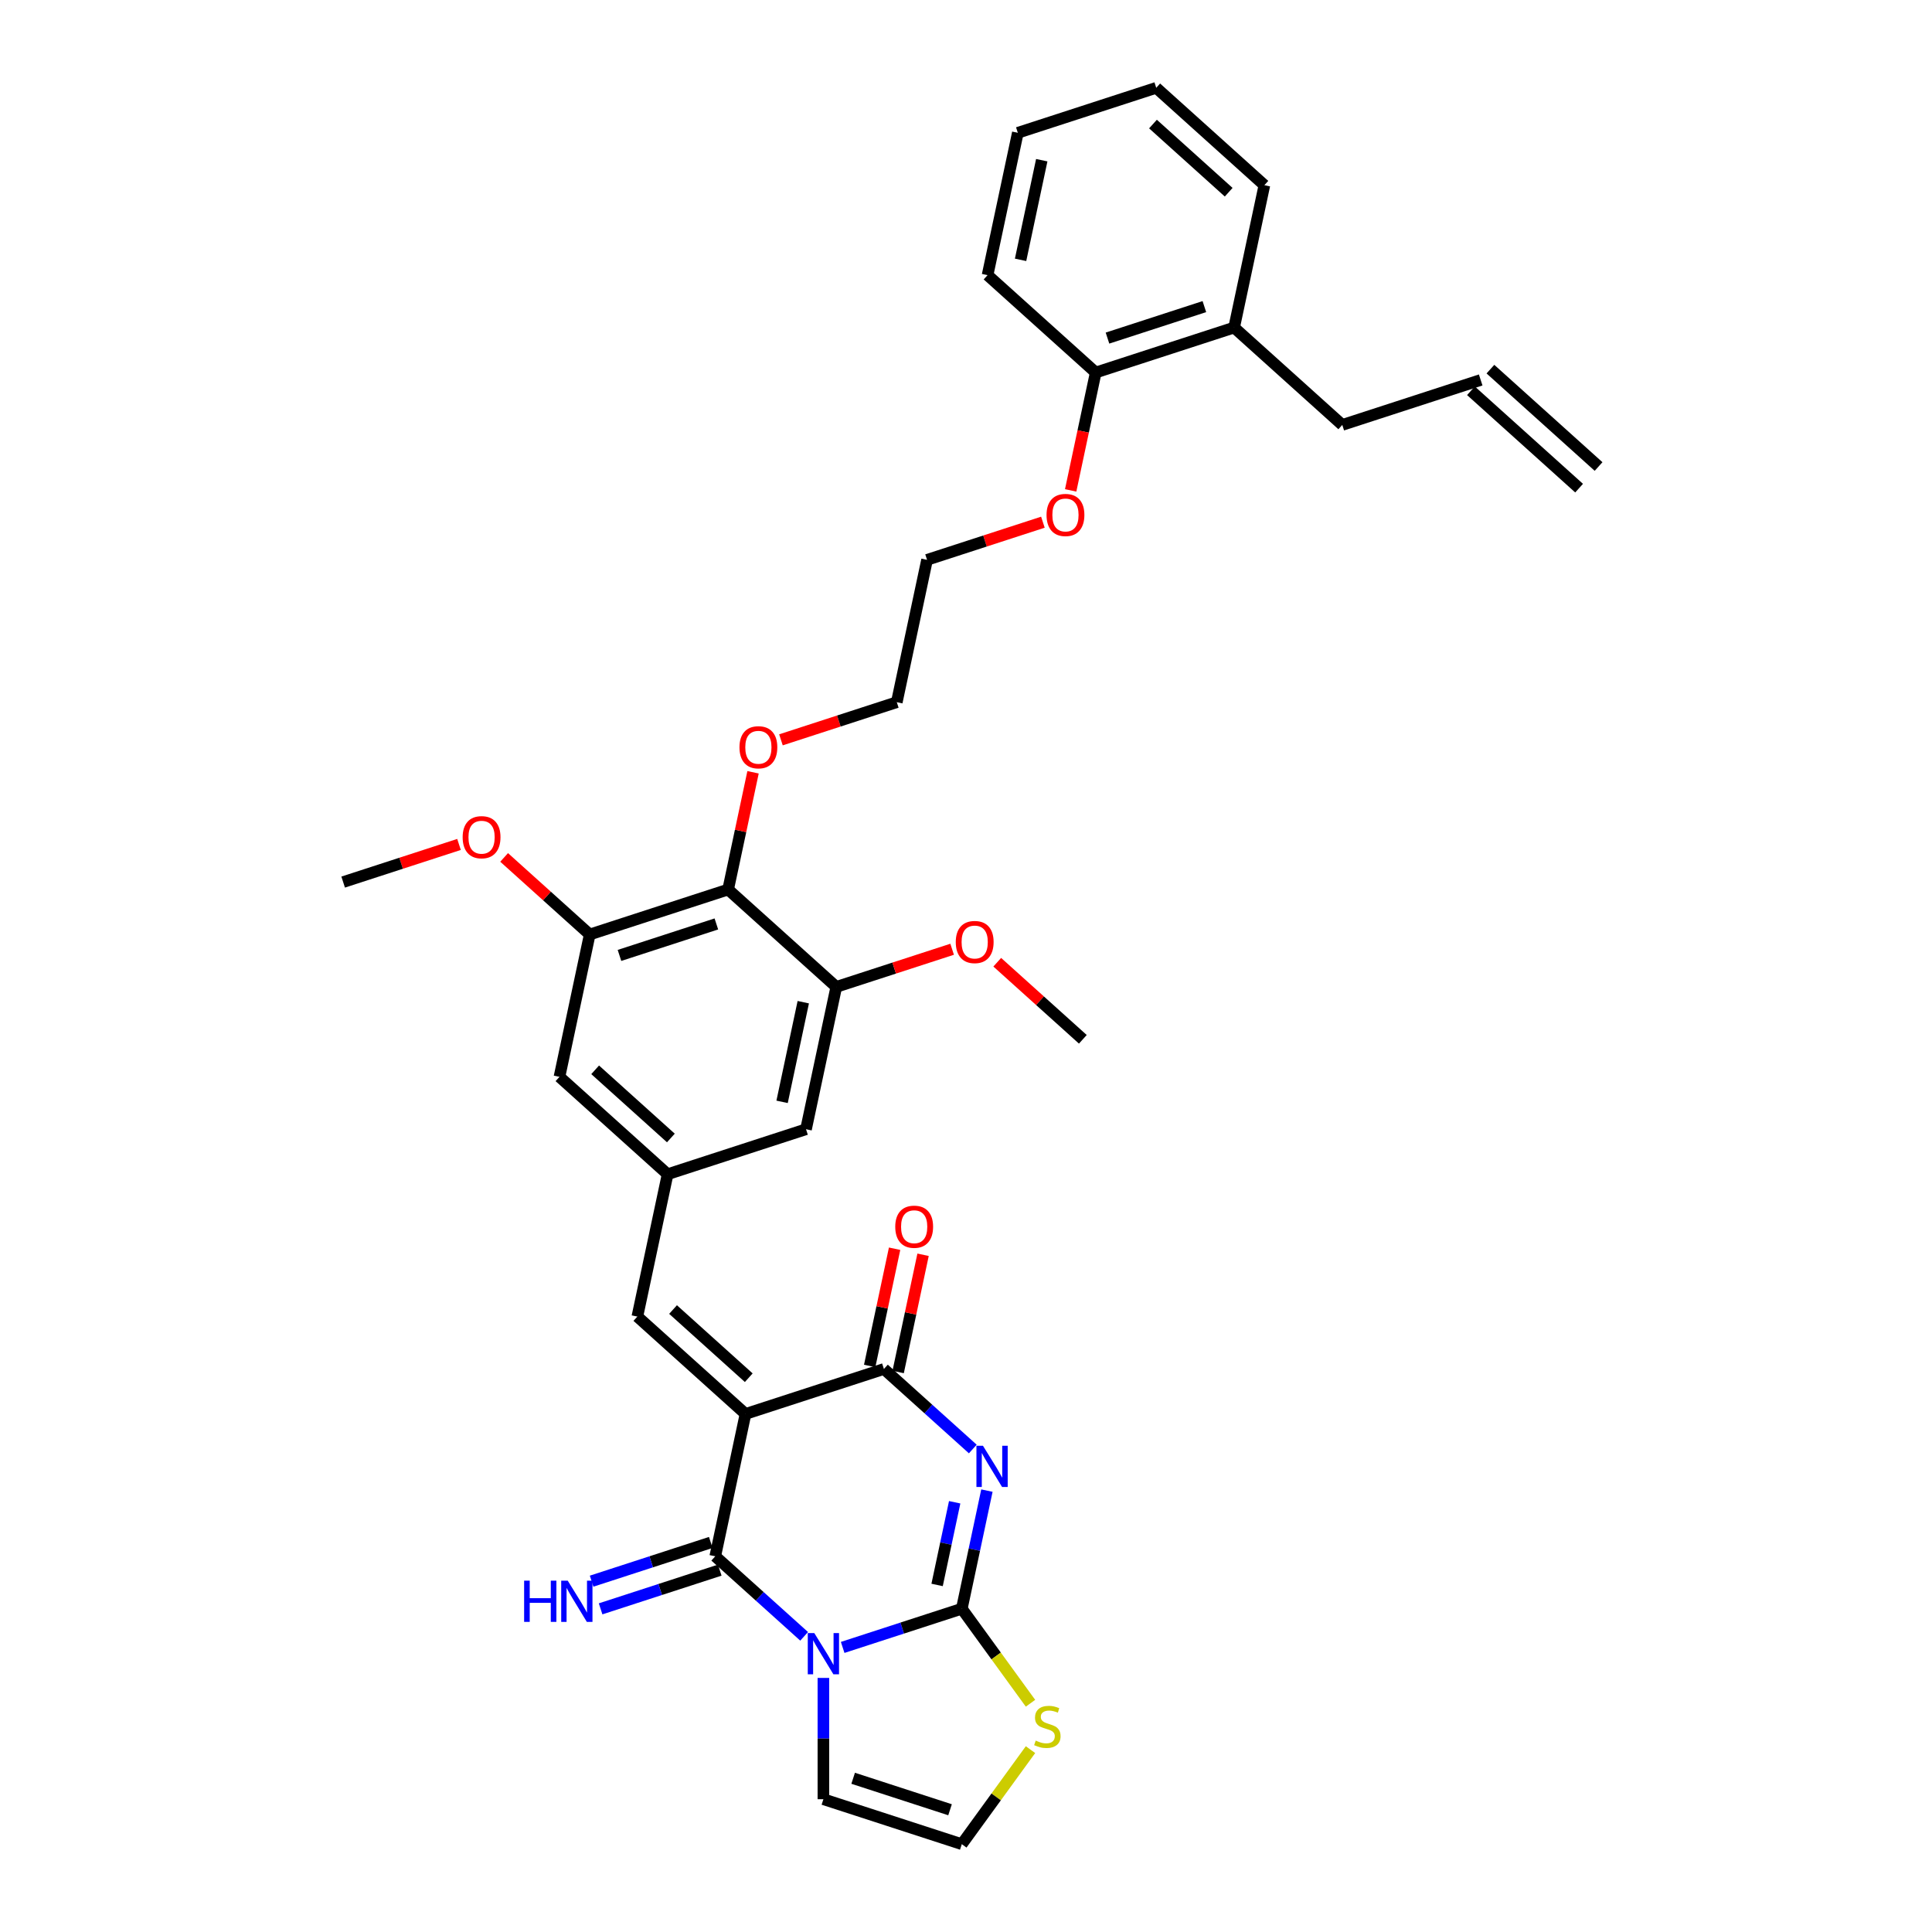 <?xml version='1.0' encoding='iso-8859-1'?>
<svg version='1.1' baseProfile='full'
              xmlns='http://www.w3.org/2000/svg'
                      xmlns:rdkit='http://www.rdkit.org/xml'
                      xmlns:xlink='http://www.w3.org/1999/xlink'
                  xml:space='preserve'
width='1000px' height='1000px' viewBox='0 0 1000 1000'>
<!-- END OF HEADER -->
<rect style='opacity:1.0;fill:#FFFFFF;stroke:none' width='1000' height='1000' x='0' y='0'> </rect>
<path class='bond-2' d='M 436.164,852.701 L 466.997,842.683' style='fill:none;fill-rule:evenodd;stroke:#0000FF;stroke-width:6px;stroke-linecap:butt;stroke-linejoin:miter;stroke-opacity:1' />
<path class='bond-2' d='M 466.997,842.683 L 497.831,832.664' style='fill:none;fill-rule:evenodd;stroke:#000000;stroke-width:6px;stroke-linecap:butt;stroke-linejoin:miter;stroke-opacity:1' />
<path class='bond-3' d='M 416.218,846.962 L 393.215,826.25' style='fill:none;fill-rule:evenodd;stroke:#0000FF;stroke-width:6px;stroke-linecap:butt;stroke-linejoin:miter;stroke-opacity:1' />
<path class='bond-3' d='M 393.215,826.25 L 370.212,805.538' style='fill:none;fill-rule:evenodd;stroke:#000000;stroke-width:6px;stroke-linecap:butt;stroke-linejoin:miter;stroke-opacity:1' />
<path class='bond-11' d='M 426.191,868.491 L 426.191,899.88' style='fill:none;fill-rule:evenodd;stroke:#0000FF;stroke-width:6px;stroke-linecap:butt;stroke-linejoin:miter;stroke-opacity:1' />
<path class='bond-11' d='M 426.191,899.88 L 426.191,931.268' style='fill:none;fill-rule:evenodd;stroke:#000000;stroke-width:6px;stroke-linecap:butt;stroke-linejoin:miter;stroke-opacity:1' />
<path class='bond-0' d='M 385.874,731.857 L 370.212,805.538' style='fill:none;fill-rule:evenodd;stroke:#000000;stroke-width:6px;stroke-linecap:butt;stroke-linejoin:miter;stroke-opacity:1' />
<path class='bond-4' d='M 385.874,731.857 L 457.513,708.58' style='fill:none;fill-rule:evenodd;stroke:#000000;stroke-width:6px;stroke-linecap:butt;stroke-linejoin:miter;stroke-opacity:1' />
<path class='bond-5' d='M 385.874,731.857 L 329.895,681.454' style='fill:none;fill-rule:evenodd;stroke:#000000;stroke-width:6px;stroke-linecap:butt;stroke-linejoin:miter;stroke-opacity:1' />
<path class='bond-5' d='M 387.557,713.101 L 348.372,677.819' style='fill:none;fill-rule:evenodd;stroke:#000000;stroke-width:6px;stroke-linecap:butt;stroke-linejoin:miter;stroke-opacity:1' />
<path class='bond-1' d='M 510.825,771.533 L 504.328,802.099' style='fill:none;fill-rule:evenodd;stroke:#0000FF;stroke-width:6px;stroke-linecap:butt;stroke-linejoin:miter;stroke-opacity:1' />
<path class='bond-1' d='M 504.328,802.099 L 497.831,832.664' style='fill:none;fill-rule:evenodd;stroke:#000000;stroke-width:6px;stroke-linecap:butt;stroke-linejoin:miter;stroke-opacity:1' />
<path class='bond-1' d='M 494.139,777.571 L 489.592,798.966' style='fill:none;fill-rule:evenodd;stroke:#0000FF;stroke-width:6px;stroke-linecap:butt;stroke-linejoin:miter;stroke-opacity:1' />
<path class='bond-1' d='M 489.592,798.966 L 485.044,820.362' style='fill:none;fill-rule:evenodd;stroke:#000000;stroke-width:6px;stroke-linecap:butt;stroke-linejoin:miter;stroke-opacity:1' />
<path class='bond-35' d='M 503.519,750.004 L 480.516,729.292' style='fill:none;fill-rule:evenodd;stroke:#0000FF;stroke-width:6px;stroke-linecap:butt;stroke-linejoin:miter;stroke-opacity:1' />
<path class='bond-35' d='M 480.516,729.292 L 457.513,708.58' style='fill:none;fill-rule:evenodd;stroke:#000000;stroke-width:6px;stroke-linecap:butt;stroke-linejoin:miter;stroke-opacity:1' />
<path class='bond-7' d='M 497.831,832.664 L 515.607,857.132' style='fill:none;fill-rule:evenodd;stroke:#000000;stroke-width:6px;stroke-linecap:butt;stroke-linejoin:miter;stroke-opacity:1' />
<path class='bond-7' d='M 515.607,857.132 L 533.384,881.599' style='fill:none;fill-rule:evenodd;stroke:#CCCC00;stroke-width:6px;stroke-linecap:butt;stroke-linejoin:miter;stroke-opacity:1' />
<path class='bond-12' d='M 367.884,798.374 L 337.051,808.392' style='fill:none;fill-rule:evenodd;stroke:#000000;stroke-width:6px;stroke-linecap:butt;stroke-linejoin:miter;stroke-opacity:1' />
<path class='bond-12' d='M 337.051,808.392 L 306.218,818.411' style='fill:none;fill-rule:evenodd;stroke:#0000FF;stroke-width:6px;stroke-linecap:butt;stroke-linejoin:miter;stroke-opacity:1' />
<path class='bond-12' d='M 372.54,812.702 L 341.707,822.72' style='fill:none;fill-rule:evenodd;stroke:#000000;stroke-width:6px;stroke-linecap:butt;stroke-linejoin:miter;stroke-opacity:1' />
<path class='bond-12' d='M 341.707,822.72 L 310.873,832.739' style='fill:none;fill-rule:evenodd;stroke:#0000FF;stroke-width:6px;stroke-linecap:butt;stroke-linejoin:miter;stroke-opacity:1' />
<path class='bond-16' d='M 464.882,710.146 L 471.33,679.807' style='fill:none;fill-rule:evenodd;stroke:#000000;stroke-width:6px;stroke-linecap:butt;stroke-linejoin:miter;stroke-opacity:1' />
<path class='bond-16' d='M 471.33,679.807 L 477.779,649.467' style='fill:none;fill-rule:evenodd;stroke:#FF0000;stroke-width:6px;stroke-linecap:butt;stroke-linejoin:miter;stroke-opacity:1' />
<path class='bond-16' d='M 450.145,707.014 L 456.594,676.674' style='fill:none;fill-rule:evenodd;stroke:#000000;stroke-width:6px;stroke-linecap:butt;stroke-linejoin:miter;stroke-opacity:1' />
<path class='bond-16' d='M 456.594,676.674 L 463.043,646.335' style='fill:none;fill-rule:evenodd;stroke:#FF0000;stroke-width:6px;stroke-linecap:butt;stroke-linejoin:miter;stroke-opacity:1' />
<path class='bond-10' d='M 329.895,681.454 L 345.556,607.773' style='fill:none;fill-rule:evenodd;stroke:#000000;stroke-width:6px;stroke-linecap:butt;stroke-linejoin:miter;stroke-opacity:1' />
<path class='bond-6' d='M 376.879,460.412 L 305.239,483.689' style='fill:none;fill-rule:evenodd;stroke:#000000;stroke-width:6px;stroke-linecap:butt;stroke-linejoin:miter;stroke-opacity:1' />
<path class='bond-6' d='M 370.788,478.232 L 320.64,494.526' style='fill:none;fill-rule:evenodd;stroke:#000000;stroke-width:6px;stroke-linecap:butt;stroke-linejoin:miter;stroke-opacity:1' />
<path class='bond-21' d='M 376.879,460.412 L 383.328,430.073' style='fill:none;fill-rule:evenodd;stroke:#000000;stroke-width:6px;stroke-linecap:butt;stroke-linejoin:miter;stroke-opacity:1' />
<path class='bond-21' d='M 383.328,430.073 L 389.777,399.733' style='fill:none;fill-rule:evenodd;stroke:#FF0000;stroke-width:6px;stroke-linecap:butt;stroke-linejoin:miter;stroke-opacity:1' />
<path class='bond-36' d='M 376.879,460.412 L 432.857,510.816' style='fill:none;fill-rule:evenodd;stroke:#000000;stroke-width:6px;stroke-linecap:butt;stroke-linejoin:miter;stroke-opacity:1' />
<path class='bond-34' d='M 533.384,905.611 L 515.607,930.078' style='fill:none;fill-rule:evenodd;stroke:#CCCC00;stroke-width:6px;stroke-linecap:butt;stroke-linejoin:miter;stroke-opacity:1' />
<path class='bond-34' d='M 515.607,930.078 L 497.831,954.545' style='fill:none;fill-rule:evenodd;stroke:#000000;stroke-width:6px;stroke-linecap:butt;stroke-linejoin:miter;stroke-opacity:1' />
<path class='bond-8' d='M 432.857,510.816 L 417.196,584.496' style='fill:none;fill-rule:evenodd;stroke:#000000;stroke-width:6px;stroke-linecap:butt;stroke-linejoin:miter;stroke-opacity:1' />
<path class='bond-8' d='M 415.772,518.735 L 404.809,570.312' style='fill:none;fill-rule:evenodd;stroke:#000000;stroke-width:6px;stroke-linecap:butt;stroke-linejoin:miter;stroke-opacity:1' />
<path class='bond-22' d='M 432.857,510.816 L 462.84,501.074' style='fill:none;fill-rule:evenodd;stroke:#000000;stroke-width:6px;stroke-linecap:butt;stroke-linejoin:miter;stroke-opacity:1' />
<path class='bond-22' d='M 462.84,501.074 L 492.822,491.332' style='fill:none;fill-rule:evenodd;stroke:#FF0000;stroke-width:6px;stroke-linecap:butt;stroke-linejoin:miter;stroke-opacity:1' />
<path class='bond-9' d='M 305.239,483.689 L 289.578,557.37' style='fill:none;fill-rule:evenodd;stroke:#000000;stroke-width:6px;stroke-linecap:butt;stroke-linejoin:miter;stroke-opacity:1' />
<path class='bond-23' d='M 305.239,483.689 L 283.087,463.744' style='fill:none;fill-rule:evenodd;stroke:#000000;stroke-width:6px;stroke-linecap:butt;stroke-linejoin:miter;stroke-opacity:1' />
<path class='bond-23' d='M 283.087,463.744 L 260.936,443.799' style='fill:none;fill-rule:evenodd;stroke:#FF0000;stroke-width:6px;stroke-linecap:butt;stroke-linejoin:miter;stroke-opacity:1' />
<path class='bond-14' d='M 345.556,607.773 L 417.196,584.496' style='fill:none;fill-rule:evenodd;stroke:#000000;stroke-width:6px;stroke-linecap:butt;stroke-linejoin:miter;stroke-opacity:1' />
<path class='bond-15' d='M 345.556,607.773 L 289.578,557.37' style='fill:none;fill-rule:evenodd;stroke:#000000;stroke-width:6px;stroke-linecap:butt;stroke-linejoin:miter;stroke-opacity:1' />
<path class='bond-15' d='M 347.24,589.017 L 308.055,553.735' style='fill:none;fill-rule:evenodd;stroke:#000000;stroke-width:6px;stroke-linecap:butt;stroke-linejoin:miter;stroke-opacity:1' />
<path class='bond-13' d='M 426.191,931.268 L 497.831,954.545' style='fill:none;fill-rule:evenodd;stroke:#000000;stroke-width:6px;stroke-linecap:butt;stroke-linejoin:miter;stroke-opacity:1' />
<path class='bond-13' d='M 441.592,920.432 L 491.74,936.726' style='fill:none;fill-rule:evenodd;stroke:#000000;stroke-width:6px;stroke-linecap:butt;stroke-linejoin:miter;stroke-opacity:1' />
<path class='bond-17' d='M 567.143,192.816 L 560.658,223.321' style='fill:none;fill-rule:evenodd;stroke:#000000;stroke-width:6px;stroke-linecap:butt;stroke-linejoin:miter;stroke-opacity:1' />
<path class='bond-17' d='M 560.658,223.321 L 554.174,253.826' style='fill:none;fill-rule:evenodd;stroke:#FF0000;stroke-width:6px;stroke-linecap:butt;stroke-linejoin:miter;stroke-opacity:1' />
<path class='bond-18' d='M 567.143,192.816 L 638.783,169.539' style='fill:none;fill-rule:evenodd;stroke:#000000;stroke-width:6px;stroke-linecap:butt;stroke-linejoin:miter;stroke-opacity:1' />
<path class='bond-18' d='M 573.233,174.996 L 623.381,158.702' style='fill:none;fill-rule:evenodd;stroke:#000000;stroke-width:6px;stroke-linecap:butt;stroke-linejoin:miter;stroke-opacity:1' />
<path class='bond-26' d='M 567.143,192.816 L 511.164,142.412' style='fill:none;fill-rule:evenodd;stroke:#000000;stroke-width:6px;stroke-linecap:butt;stroke-linejoin:miter;stroke-opacity:1' />
<path class='bond-25' d='M 638.783,169.539 L 694.761,219.942' style='fill:none;fill-rule:evenodd;stroke:#000000;stroke-width:6px;stroke-linecap:butt;stroke-linejoin:miter;stroke-opacity:1' />
<path class='bond-27' d='M 638.783,169.539 L 654.444,95.858' style='fill:none;fill-rule:evenodd;stroke:#000000;stroke-width:6px;stroke-linecap:butt;stroke-linejoin:miter;stroke-opacity:1' />
<path class='bond-19' d='M 766.401,196.665 L 694.761,219.942' style='fill:none;fill-rule:evenodd;stroke:#000000;stroke-width:6px;stroke-linecap:butt;stroke-linejoin:miter;stroke-opacity:1' />
<path class='bond-20' d='M 761.361,202.263 L 817.339,252.666' style='fill:none;fill-rule:evenodd;stroke:#000000;stroke-width:6px;stroke-linecap:butt;stroke-linejoin:miter;stroke-opacity:1' />
<path class='bond-20' d='M 771.441,191.067 L 827.42,241.47' style='fill:none;fill-rule:evenodd;stroke:#000000;stroke-width:6px;stroke-linecap:butt;stroke-linejoin:miter;stroke-opacity:1' />
<path class='bond-28' d='M 404.216,382.938 L 434.198,373.196' style='fill:none;fill-rule:evenodd;stroke:#FF0000;stroke-width:6px;stroke-linecap:butt;stroke-linejoin:miter;stroke-opacity:1' />
<path class='bond-28' d='M 434.198,373.196 L 464.18,363.454' style='fill:none;fill-rule:evenodd;stroke:#000000;stroke-width:6px;stroke-linecap:butt;stroke-linejoin:miter;stroke-opacity:1' />
<path class='bond-31' d='M 516.173,498.051 L 538.325,517.996' style='fill:none;fill-rule:evenodd;stroke:#FF0000;stroke-width:6px;stroke-linecap:butt;stroke-linejoin:miter;stroke-opacity:1' />
<path class='bond-31' d='M 538.325,517.996 L 560.476,537.942' style='fill:none;fill-rule:evenodd;stroke:#000000;stroke-width:6px;stroke-linecap:butt;stroke-linejoin:miter;stroke-opacity:1' />
<path class='bond-30' d='M 237.585,437.08 L 207.602,446.821' style='fill:none;fill-rule:evenodd;stroke:#FF0000;stroke-width:6px;stroke-linecap:butt;stroke-linejoin:miter;stroke-opacity:1' />
<path class='bond-30' d='M 207.602,446.821 L 177.62,456.563' style='fill:none;fill-rule:evenodd;stroke:#000000;stroke-width:6px;stroke-linecap:butt;stroke-linejoin:miter;stroke-opacity:1' />
<path class='bond-24' d='M 539.806,270.29 L 509.823,280.032' style='fill:none;fill-rule:evenodd;stroke:#FF0000;stroke-width:6px;stroke-linecap:butt;stroke-linejoin:miter;stroke-opacity:1' />
<path class='bond-24' d='M 509.823,280.032 L 479.841,289.774' style='fill:none;fill-rule:evenodd;stroke:#000000;stroke-width:6px;stroke-linecap:butt;stroke-linejoin:miter;stroke-opacity:1' />
<path class='bond-32' d='M 511.164,142.412 L 526.825,68.732' style='fill:none;fill-rule:evenodd;stroke:#000000;stroke-width:6px;stroke-linecap:butt;stroke-linejoin:miter;stroke-opacity:1' />
<path class='bond-32' d='M 528.249,134.493 L 539.212,82.916' style='fill:none;fill-rule:evenodd;stroke:#000000;stroke-width:6px;stroke-linecap:butt;stroke-linejoin:miter;stroke-opacity:1' />
<path class='bond-37' d='M 654.444,95.858 L 598.465,45.455' style='fill:none;fill-rule:evenodd;stroke:#000000;stroke-width:6px;stroke-linecap:butt;stroke-linejoin:miter;stroke-opacity:1' />
<path class='bond-37' d='M 635.966,99.493 L 596.781,64.211' style='fill:none;fill-rule:evenodd;stroke:#000000;stroke-width:6px;stroke-linecap:butt;stroke-linejoin:miter;stroke-opacity:1' />
<path class='bond-29' d='M 464.18,363.454 L 479.841,289.774' style='fill:none;fill-rule:evenodd;stroke:#000000;stroke-width:6px;stroke-linecap:butt;stroke-linejoin:miter;stroke-opacity:1' />
<path class='bond-33' d='M 526.825,68.732 L 598.465,45.455' style='fill:none;fill-rule:evenodd;stroke:#000000;stroke-width:6px;stroke-linecap:butt;stroke-linejoin:miter;stroke-opacity:1' />
<path  class='atom-0' d='M 421.475 845.275
L 428.466 856.574
Q 429.159 857.689, 430.274 859.708
Q 431.388 861.727, 431.449 861.847
L 431.449 845.275
L 434.281 845.275
L 434.281 866.608
L 431.358 866.608
L 423.856 854.254
Q 422.982 852.808, 422.048 851.151
Q 421.144 849.494, 420.873 848.981
L 420.873 866.608
L 418.101 866.608
L 418.101 845.275
L 421.475 845.275
' fill='#0000FF'/>
<path  class='atom-2' d='M 508.777 748.317
L 515.767 759.616
Q 516.46 760.731, 517.575 762.75
Q 518.69 764.769, 518.75 764.889
L 518.75 748.317
L 521.582 748.317
L 521.582 769.65
L 518.66 769.65
L 511.157 757.296
Q 510.283 755.85, 509.349 754.193
Q 508.445 752.536, 508.174 752.023
L 508.174 769.65
L 505.402 769.65
L 505.402 748.317
L 508.777 748.317
' fill='#0000FF'/>
<path  class='atom-8' d='M 536.081 900.927
Q 536.322 901.017, 537.316 901.439
Q 538.31 901.861, 539.395 902.132
Q 540.51 902.373, 541.595 902.373
Q 543.613 902.373, 544.788 901.409
Q 545.963 900.414, 545.963 898.697
Q 545.963 897.522, 545.361 896.799
Q 544.788 896.076, 543.884 895.684
Q 542.981 895.292, 541.474 894.84
Q 539.576 894.268, 538.431 893.725
Q 537.316 893.183, 536.502 892.038
Q 535.719 890.893, 535.719 888.965
Q 535.719 886.283, 537.527 884.626
Q 539.365 882.969, 542.981 882.969
Q 545.451 882.969, 548.253 884.144
L 547.56 886.464
Q 544.999 885.409, 543.071 885.409
Q 540.992 885.409, 539.847 886.283
Q 538.702 887.127, 538.732 888.603
Q 538.732 889.748, 539.305 890.441
Q 539.907 891.134, 540.751 891.526
Q 541.625 891.918, 543.071 892.37
Q 544.999 892.972, 546.144 893.575
Q 547.289 894.177, 548.103 895.413
Q 548.946 896.618, 548.946 898.697
Q 548.946 901.65, 546.958 903.247
Q 544.999 904.813, 541.715 904.813
Q 539.817 904.813, 538.371 904.392
Q 536.954 904, 535.267 903.307
L 536.081 900.927
' fill='#CCCC00'/>
<path  class='atom-13' d='M 271.289 818.149
L 274.181 818.149
L 274.181 827.218
L 285.089 827.218
L 285.089 818.149
L 287.981 818.149
L 287.981 839.482
L 285.089 839.482
L 285.089 829.629
L 274.181 829.629
L 274.181 839.482
L 271.289 839.482
L 271.289 818.149
' fill='#0000FF'/>
<path  class='atom-13' d='M 293.857 818.149
L 300.847 829.448
Q 301.54 830.563, 302.655 832.582
Q 303.77 834.6, 303.83 834.721
L 303.83 818.149
L 306.662 818.149
L 306.662 839.482
L 303.74 839.482
L 296.237 827.128
Q 295.363 825.682, 294.429 824.025
Q 293.525 822.367, 293.254 821.855
L 293.254 839.482
L 290.482 839.482
L 290.482 818.149
L 293.857 818.149
' fill='#0000FF'/>
<path  class='atom-17' d='M 463.382 634.96
Q 463.382 629.838, 465.913 626.975
Q 468.444 624.113, 473.175 624.113
Q 477.905 624.113, 480.436 626.975
Q 482.967 629.838, 482.967 634.96
Q 482.967 640.142, 480.406 643.095
Q 477.845 646.018, 473.175 646.018
Q 468.474 646.018, 465.913 643.095
Q 463.382 640.172, 463.382 634.96
M 473.175 643.607
Q 476.429 643.607, 478.176 641.438
Q 479.954 639.238, 479.954 634.96
Q 479.954 630.772, 478.176 628.663
Q 476.429 626.523, 473.175 626.523
Q 469.921 626.523, 468.143 628.632
Q 466.395 630.742, 466.395 634.96
Q 466.395 639.269, 468.143 641.438
Q 469.921 643.607, 473.175 643.607
' fill='#FF0000'/>
<path  class='atom-22' d='M 382.748 386.792
Q 382.748 381.67, 385.279 378.807
Q 387.81 375.945, 392.54 375.945
Q 397.271 375.945, 399.802 378.807
Q 402.333 381.67, 402.333 386.792
Q 402.333 391.974, 399.771 394.927
Q 397.21 397.85, 392.54 397.85
Q 387.84 397.85, 385.279 394.927
Q 382.748 392.004, 382.748 386.792
M 392.54 395.439
Q 395.794 395.439, 397.542 393.27
Q 399.319 391.07, 399.319 386.792
Q 399.319 382.604, 397.542 380.494
Q 395.794 378.355, 392.54 378.355
Q 389.286 378.355, 387.508 380.464
Q 385.761 382.574, 385.761 386.792
Q 385.761 391.1, 387.508 393.27
Q 389.286 395.439, 392.54 395.439
' fill='#FF0000'/>
<path  class='atom-23' d='M 494.705 487.599
Q 494.705 482.476, 497.236 479.614
Q 499.767 476.752, 504.497 476.752
Q 509.228 476.752, 511.759 479.614
Q 514.29 482.476, 514.29 487.599
Q 514.29 492.781, 511.729 495.734
Q 509.168 498.657, 504.497 498.657
Q 499.797 498.657, 497.236 495.734
Q 494.705 492.811, 494.705 487.599
M 504.497 496.246
Q 507.751 496.246, 509.499 494.077
Q 511.277 491.877, 511.277 487.599
Q 511.277 483.41, 509.499 481.301
Q 507.751 479.162, 504.497 479.162
Q 501.243 479.162, 499.466 481.271
Q 497.718 483.38, 497.718 487.599
Q 497.718 491.907, 499.466 494.077
Q 501.243 496.246, 504.497 496.246
' fill='#FF0000'/>
<path  class='atom-24' d='M 239.468 433.346
Q 239.468 428.224, 241.999 425.362
Q 244.53 422.499, 249.26 422.499
Q 253.991 422.499, 256.522 425.362
Q 259.053 428.224, 259.053 433.346
Q 259.053 438.529, 256.492 441.482
Q 253.93 444.404, 249.26 444.404
Q 244.56 444.404, 241.999 441.482
Q 239.468 438.559, 239.468 433.346
M 249.26 441.994
Q 252.514 441.994, 254.262 439.824
Q 256.04 437.625, 256.04 433.346
Q 256.04 429.158, 254.262 427.049
Q 252.514 424.91, 249.26 424.91
Q 246.006 424.91, 244.228 427.019
Q 242.481 429.128, 242.481 433.346
Q 242.481 437.655, 244.228 439.824
Q 246.006 441.994, 249.26 441.994
' fill='#FF0000'/>
<path  class='atom-25' d='M 541.689 266.557
Q 541.689 261.434, 544.22 258.572
Q 546.751 255.71, 551.481 255.71
Q 556.212 255.71, 558.743 258.572
Q 561.274 261.434, 561.274 266.557
Q 561.274 271.739, 558.713 274.692
Q 556.152 277.615, 551.481 277.615
Q 546.781 277.615, 544.22 274.692
Q 541.689 271.769, 541.689 266.557
M 551.481 275.204
Q 554.735 275.204, 556.483 273.035
Q 558.261 270.835, 558.261 266.557
Q 558.261 262.369, 556.483 260.259
Q 554.735 258.12, 551.481 258.12
Q 548.227 258.12, 546.449 260.229
Q 544.702 262.338, 544.702 266.557
Q 544.702 270.865, 546.449 273.035
Q 548.227 275.204, 551.481 275.204
' fill='#FF0000'/>
</svg>
